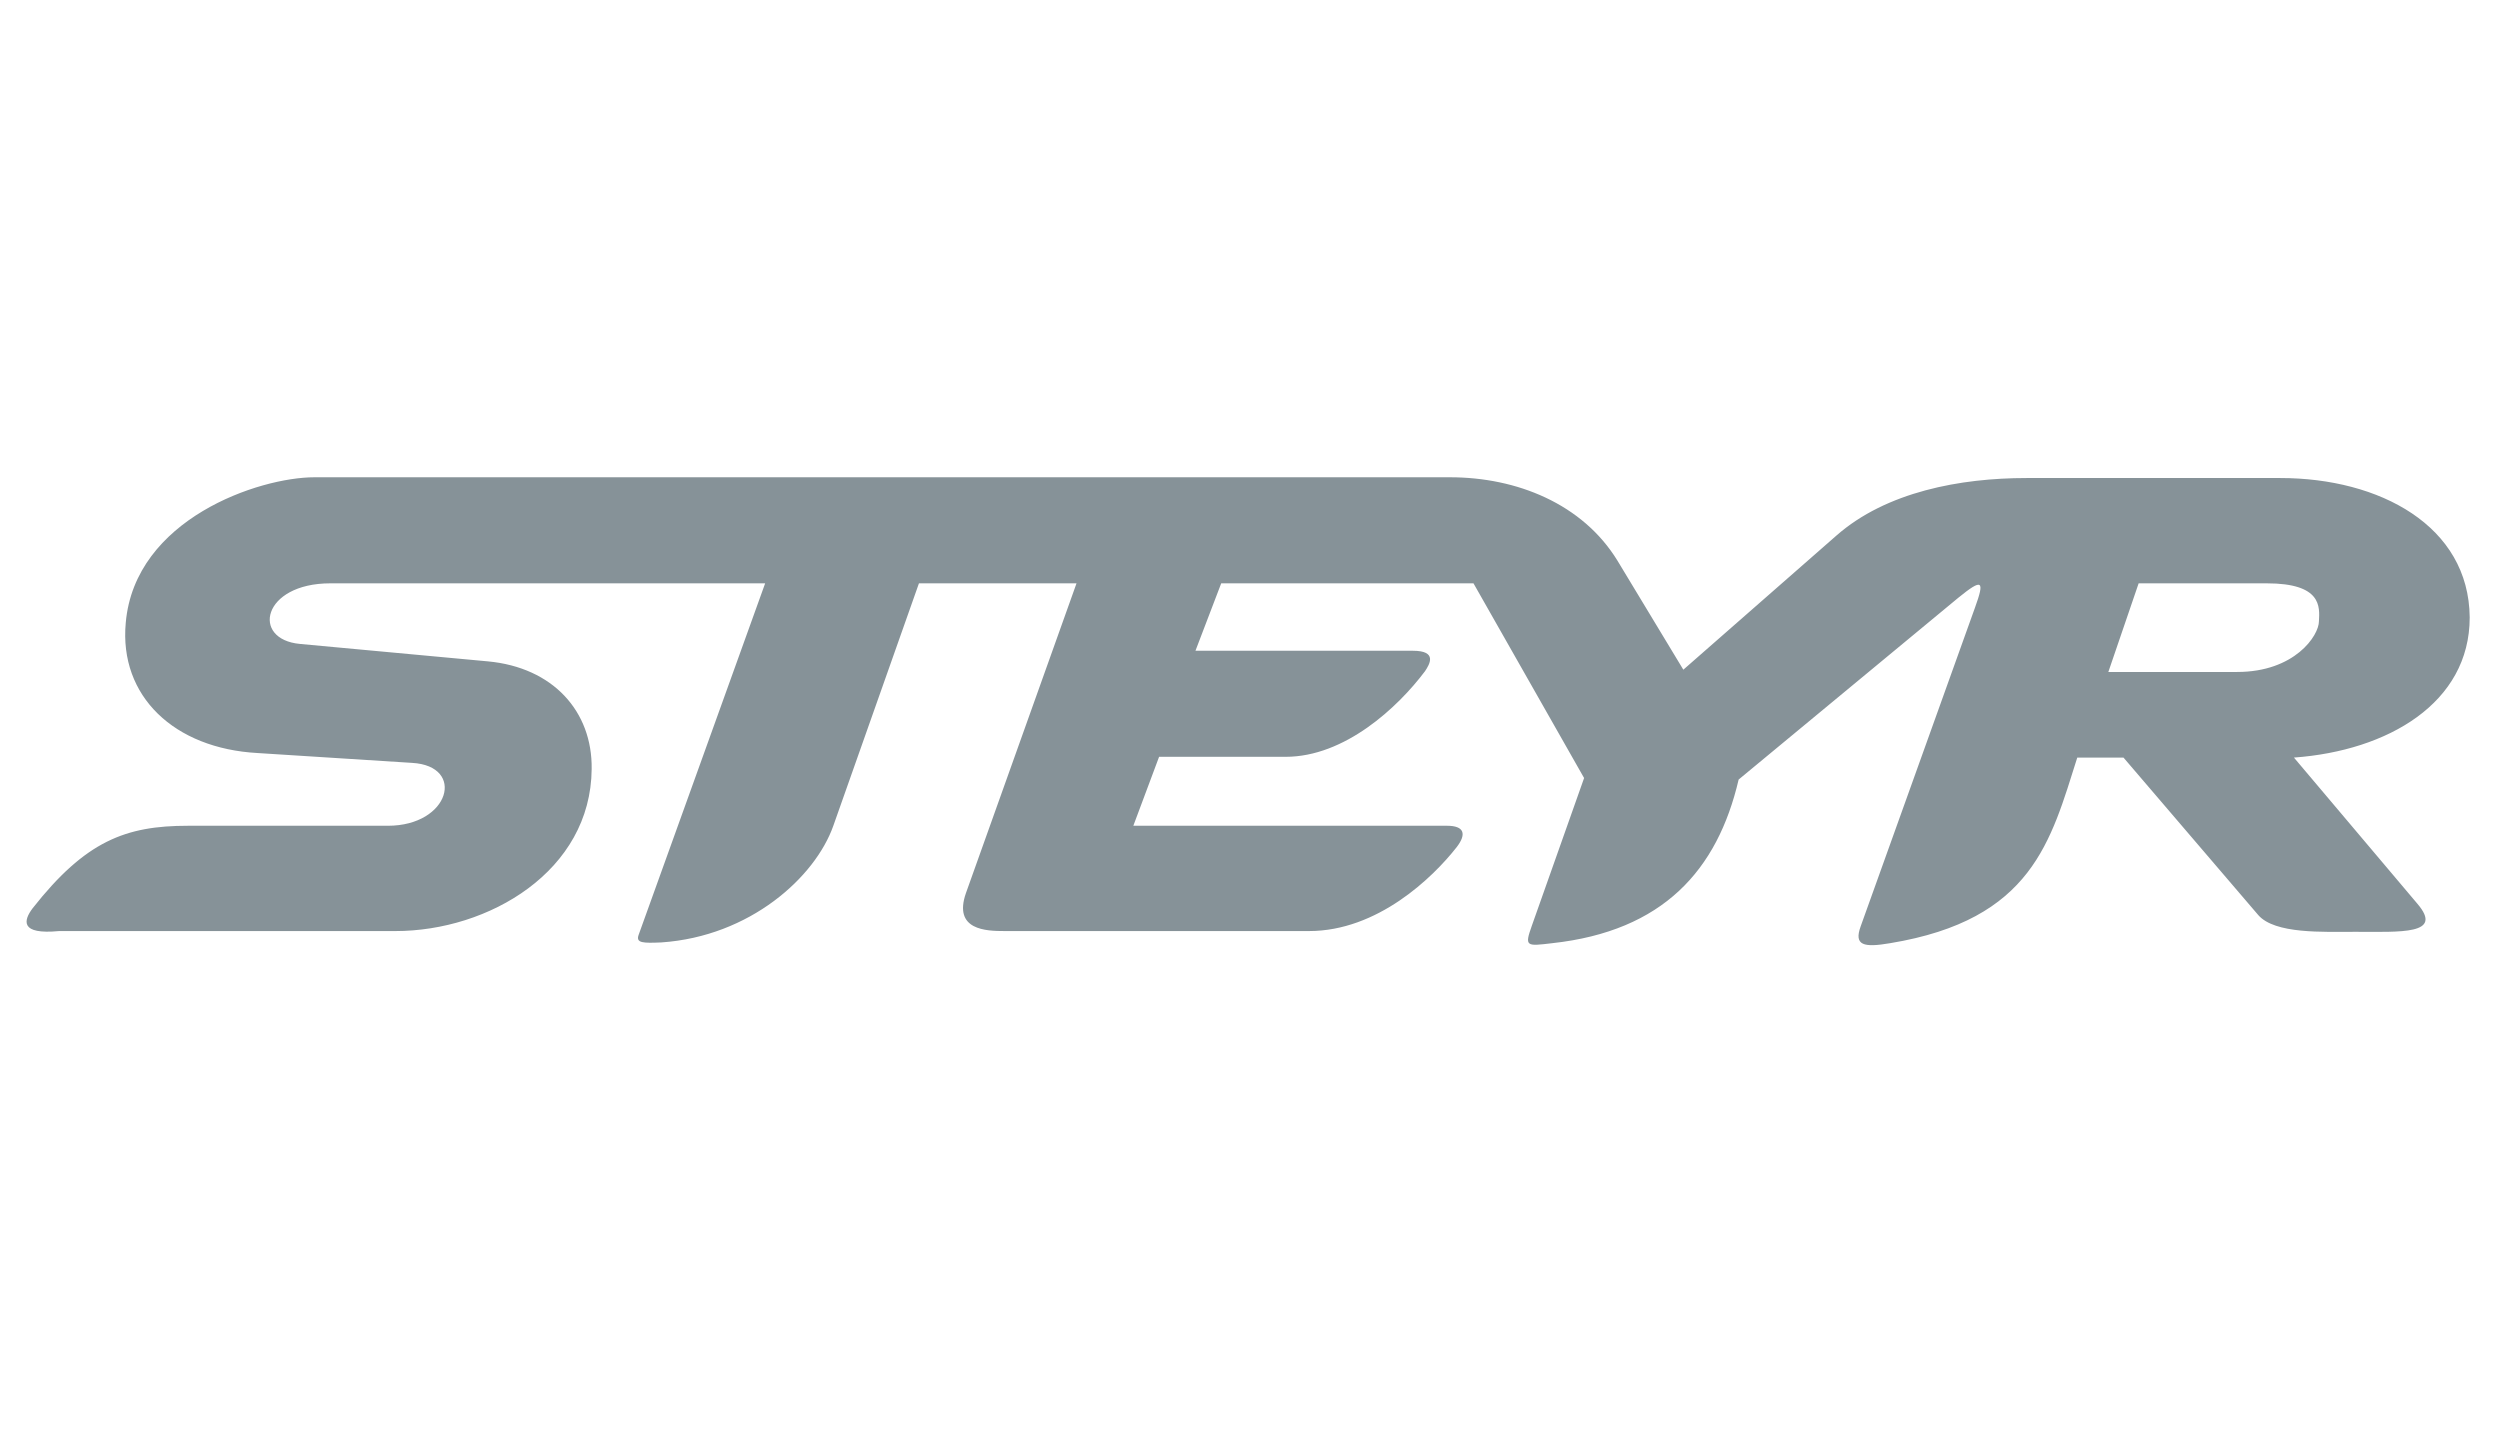 <?xml version="1.0" encoding="utf-8"?>
<!-- Generator: Adobe Illustrator 24.2.0, SVG Export Plug-In . SVG Version: 6.00 Build 0)  -->
<svg version="1.1" id="svg4320" xmlns:svg="http://www.w3.org/2000/svg"
	 xmlns="http://www.w3.org/2000/svg" xmlns:xlink="http://www.w3.org/1999/xlink" x="0px" y="0px" viewBox="0 0 330 191"
	 style="enable-background:new 0 0 330 191;" xml:space="preserve">
<style type="text/css">
	.st0{fill-rule:evenodd;clip-rule:evenodd;fill:#869298;}
</style>
<g>
	<path class="st0" d="M41.5,63h149.9c8.8,0,17.5,3.5,22.1,11l8.7,14.4l20.2-17.7c6.6-5.8,16.4-7.6,25.1-7.6H301
		c13.1,0,24.9,6.3,25,18.4c0,11.3-10.8,17.6-23.2,18.5l16.3,19.3c3.5,4.1-2.2,3.7-8.2,3.7c-4.3,0-10.6,0.3-12.8-2.2l-17.8-20.8h-6.1
		c-3.5,11-5.9,21.4-24.7,24.5c-3.5,0.6-4.8,0.3-3.9-2.2l15.1-42.1c1.3-3.6,1-3.9-2.2-1.3l-29,24c-2.8,12-10,20-24.6,21.6
		c-3.4,0.4-3.7,0.5-2.7-2.3l6.9-19.5L194.5,77h-33.3l-3.4,8.9h28.7c3.3,0,2.2,1.8,1.6,2.7c-3.6,4.8-10.6,11.3-18.4,11.3H153
		l-3.4,9.1h41.4c2.3,0,2.6,1.1,1.3,2.8c-3.2,4.1-10.5,11.1-19.5,11.1h-40.2c-2.4,0-6.8-0.1-5.1-5L142.1,77h-20.8L110,109
		c-2.4,6.8-11,14.6-22.7,15.4c-2.4,0.1-3.4,0.1-3-1L101,77H43.6c-9,0-10.5,7.4-4,8l24.8,2.3c8.6,0.8,13.8,6.6,13.7,14.2
		c-0.1,13.5-13.6,21.4-25.9,21.4H7.8c-5.2,0.5-4.7-1.4-3.5-3c7-8.9,12.3-10.9,20.5-10.9h26.4c8.2,0,10.3-7.9,3.2-8.3l-20.4-1.3
		C23,98.8,15.7,91.9,16.6,82.2C17.8,68.5,34.2,63,41.5,63L41.5,63z M282.3,77h16.9c7.3,0,7,3.1,6.9,5c0,1.9-3.2,6.7-10.8,6.7h-17
		L282.3,77L282.3,77z"/>
</g>
</svg>

